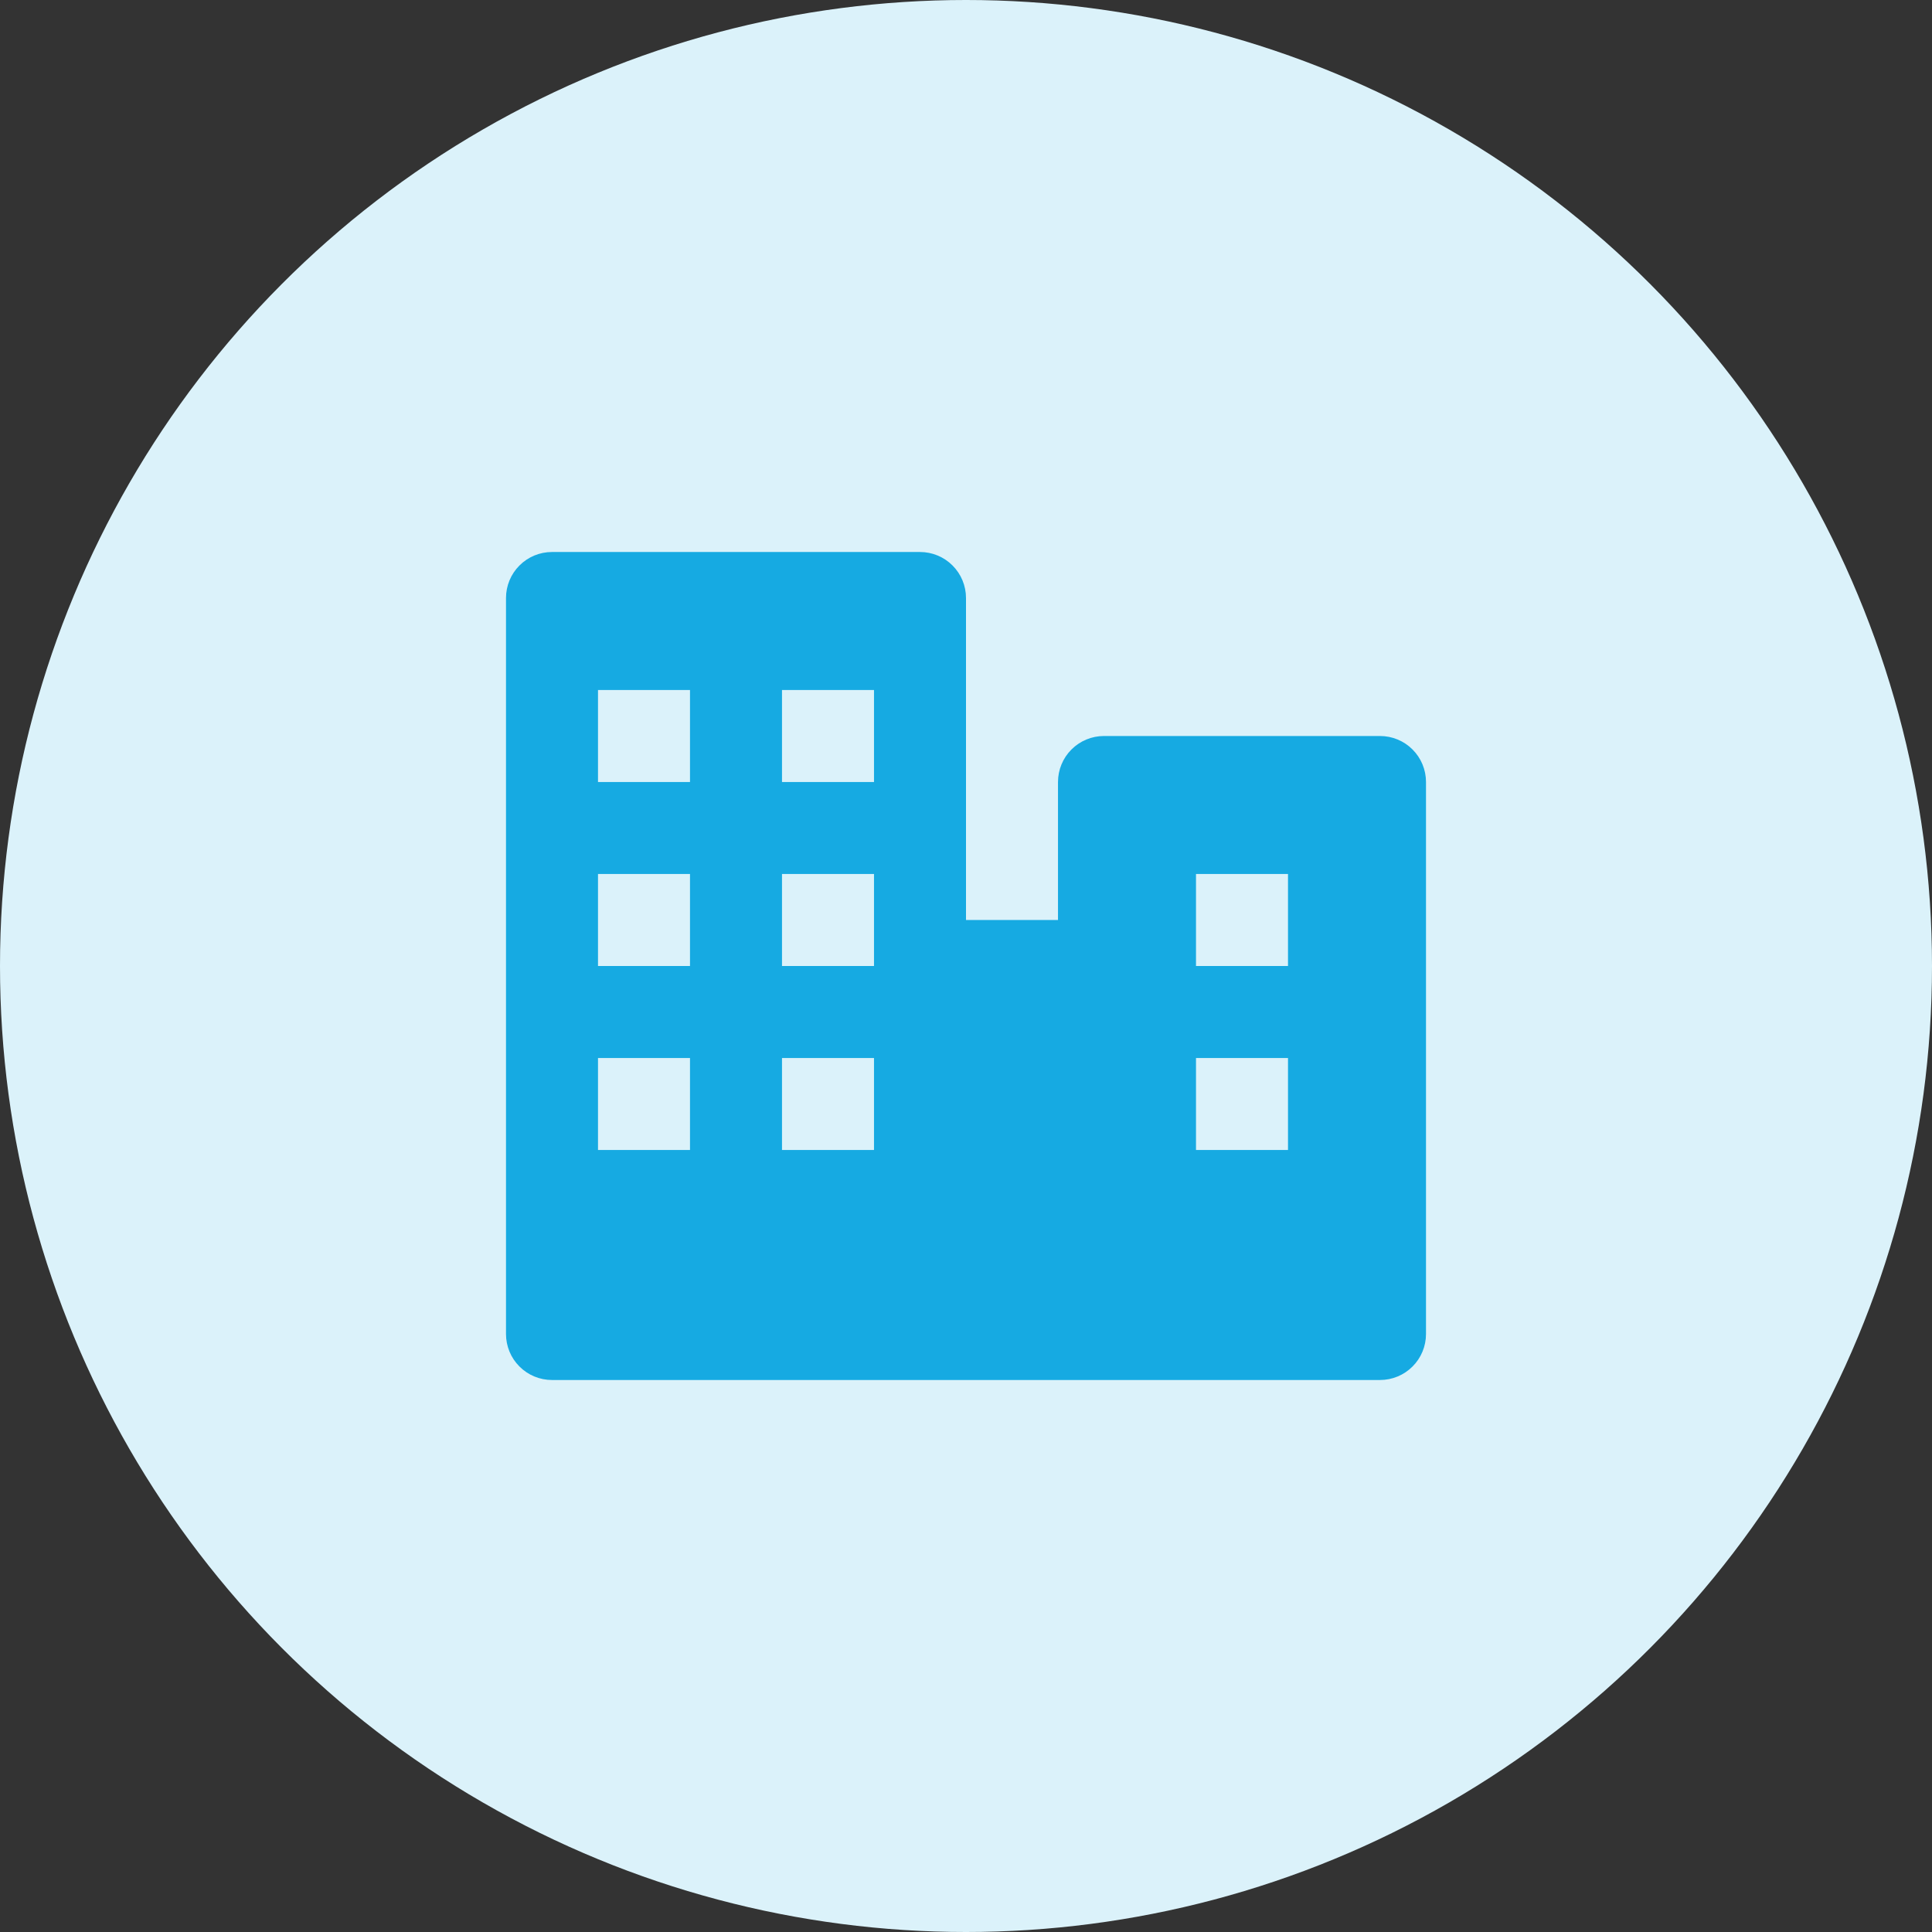 <svg width="42" height="42" viewBox="0 0 42 42" fill="none" xmlns="http://www.w3.org/2000/svg">
<rect x="0" y="0" width="42" height="42" fill="#333333" stroke="none"/>
<circle cx="21" cy="21" r="21" fill="#DBF2FA"/>
<path d="M30 16H24C23.735 16 23.48 16.105 23.293 16.293C23.105 16.48 23 16.735 23 17V20H21V13C21 12.735 20.895 12.48 20.707 12.293C20.52 12.105 20.265 12 20 12H12C11.735 12 11.48 12.105 11.293 12.293C11.105 12.48 11 12.735 11 13V29C11 29.265 11.105 29.52 11.293 29.707C11.48 29.895 11.735 30 12 30H30C30.265 30 30.52 29.895 30.707 29.707C30.895 29.52 31 29.265 31 29V17C31 16.735 30.895 16.48 30.707 16.293C30.52 16.105 30.265 16 30 16ZM17 15H19V17H17V15ZM15 25H13V23H15V25ZM15 21H13V19H15V21ZM15 17H13V15H15V17ZM19 25H17V23H19V25ZM19 21H17V19H19V21ZM28 25H26V23H28V25ZM28 21H26V19H28V21Z" fill="#16AAE2"/>
</svg>
